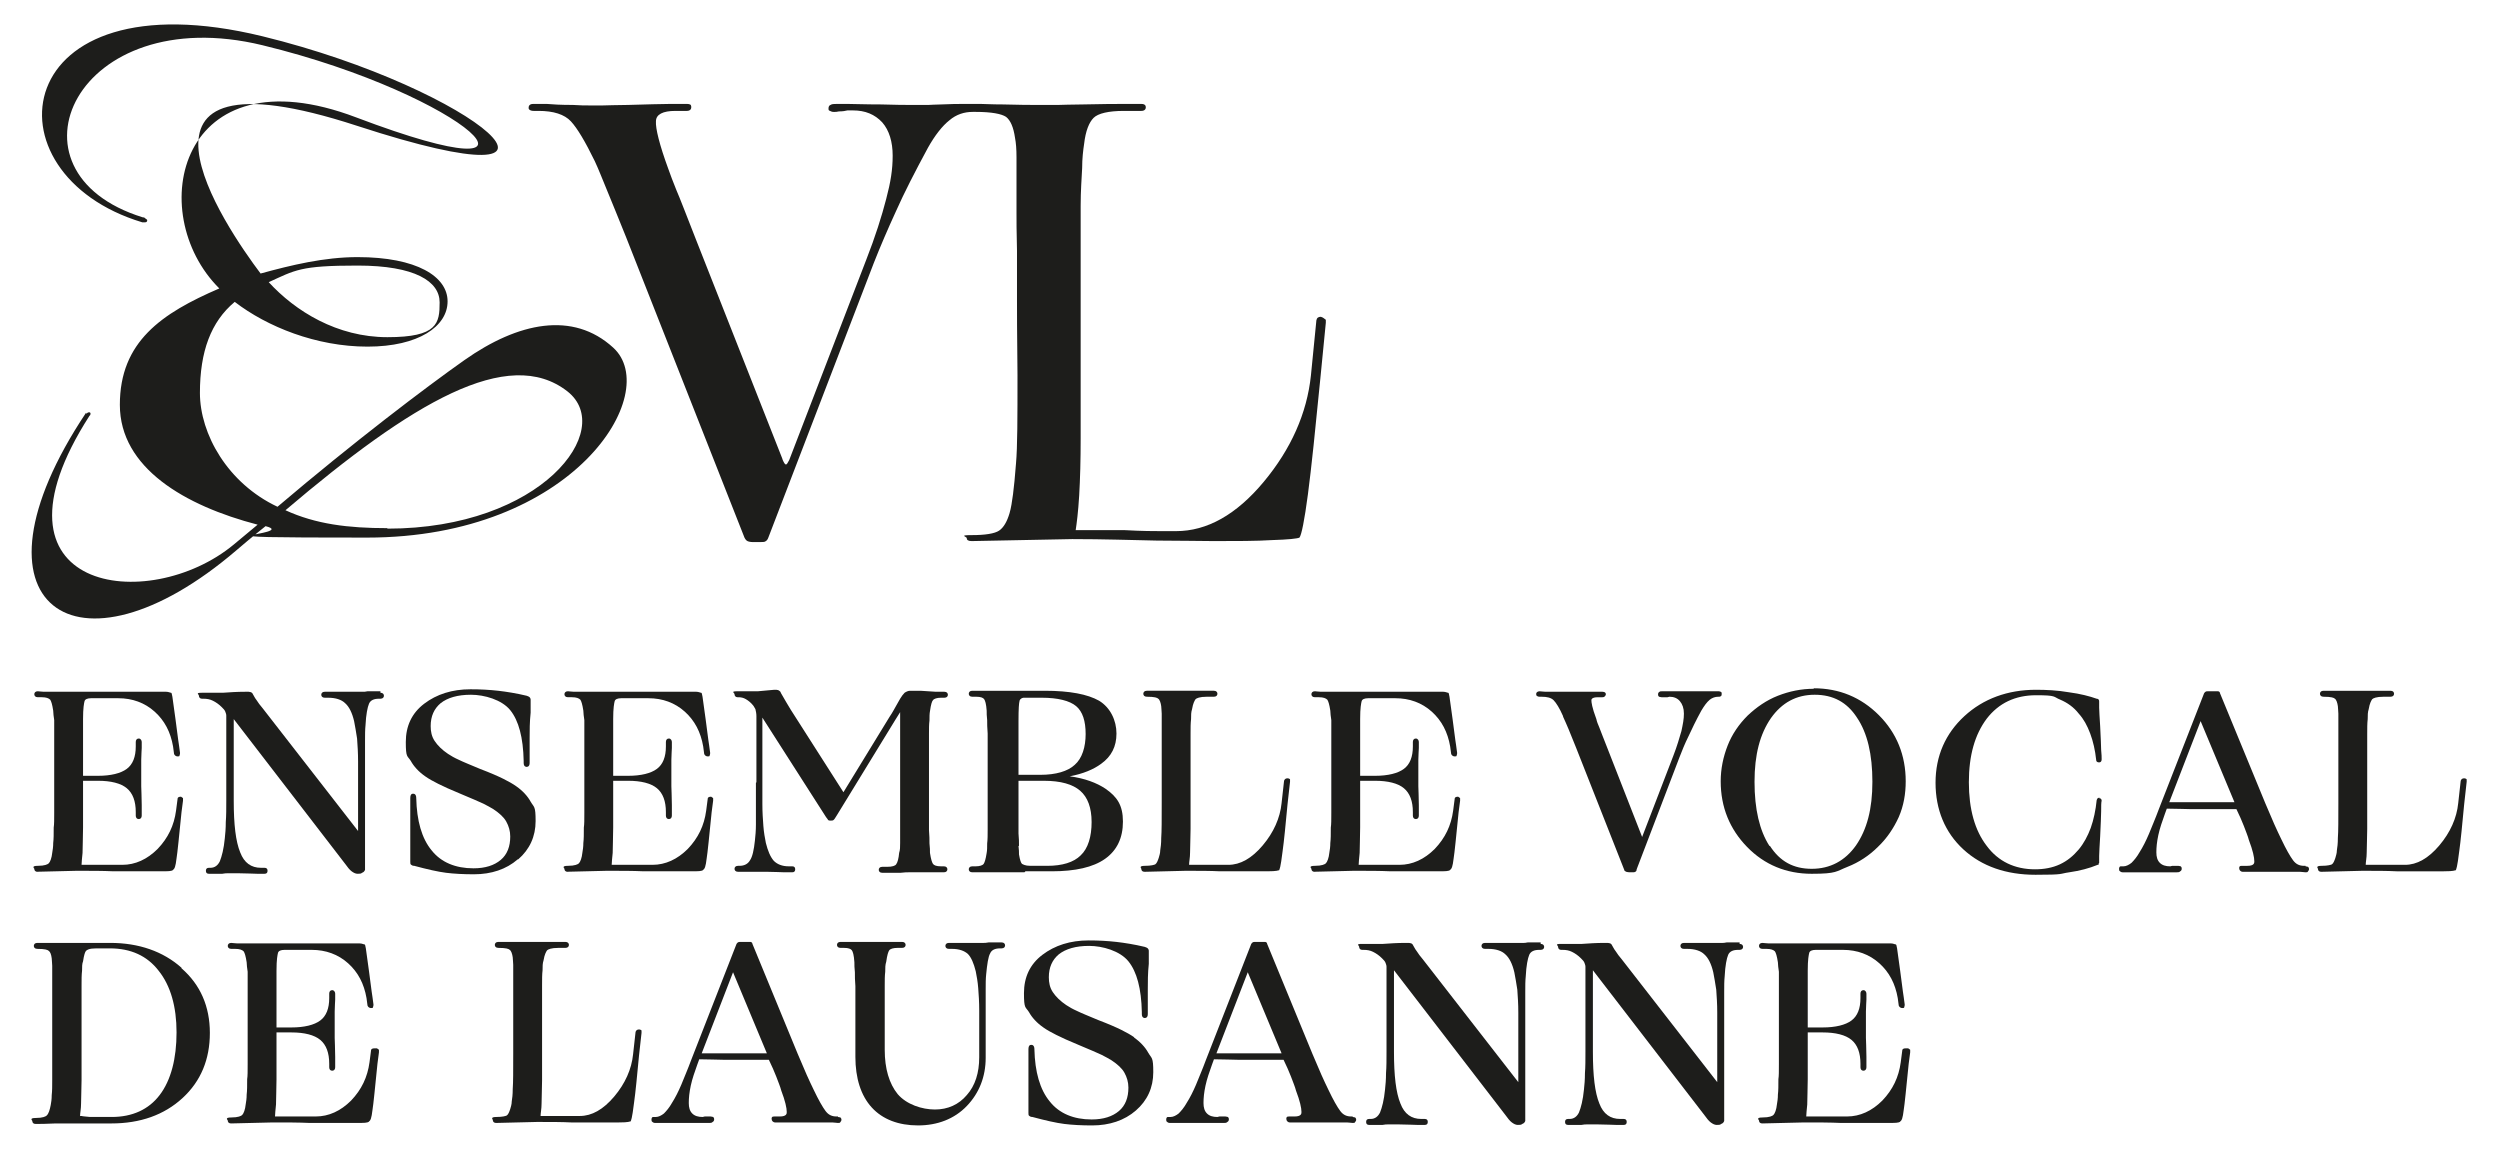 <?xml version="1.0" encoding="UTF-8"?>
<svg id="Calque_1" data-name="Calque 1" xmlns="http://www.w3.org/2000/svg" version="1.1" viewBox="0 0 502.7 231.2">
  <path d="M17.4,83.2s.2-.3.5-.3.3.2.3.3c0,0,0,.3-.2.4-22.8,35.5,11.9,40.1,29,25.9,5.9-4.9,4.8-4,4.8-4-14.6-3.8-27.7-11.4-27.7-24.1s8.4-18.4,20-23.4c-15.3-15.2-8.1-47.9,27.5-34.4,44.6,16.9,22.4-4.5-18.8-14.5C15.3,0-.7,34.6,28.7,43.7c.2,0,.3,0,.5.2s.4.2.4.4-.1.4-.4.4-.4,0-.6,0C-3.6,35,1.6-5.2,52.8,7.3c43.3,10.6,71.1,35,19,18s-26.4,20.4-19.4,29.7c6.2-1.7,12.8-3.3,19.5-3.3,11.9,0,18.1,3.9,18.1,8.9s-5.8,9.1-16.1,9.1-20.2-4-26.7-9c-4.8,4-7,10-7,18.3s5.6,18.2,15.6,22.9c15.3-13,29.8-24,37.6-29.5,10.8-7.6,21.8-9.9,29.9-2.5,10,9.1-7.9,38.2-49.5,38.2s-13.3-.5-20.4-2.3c0,0-2.9,2.3-5.8,4.8-32.3,27.7-56.1,11.1-30.3-27.6ZM54,56.7c5.4,5.9,13.8,11.1,23.9,11.1s10.5-2.8,10.5-7-4.9-7.4-16.5-7.4-12.5.9-18,3.4ZM77.9,106.3c31,0,46-19.9,36.2-27.6-11.9-9.3-31.3,2.3-56.7,23.9,6.1,2.8,12.6,3.6,20.5,3.6Z" fill="#1d1d1b" stroke-width="0"/>
  <path d="M266.2,64c-.1-.1-.3-.2-.6-.3-.5,0-.8.2-.9.7l-1.1,11.1c-.8,7.6-4,14.8-9.5,21.4-5.5,6.6-11.4,9.9-17.6,9.9s-1.8,0-3.1,0c-1.3,0-3.6,0-7.3-.2-3.4,0-5.7,0-7,0-1.3,0-2.2,0-2.8,0,.2-1.3.5-3.6.7-6.9.2-3.4.3-7.3.3-11.5v-46.8c0-3,.2-5.6.3-7.6,0-1.9.2-3.6.4-4.9.3-2.6,1-4.3,1.9-5.2.9-.9,3-1.4,6.1-1.4h3.5c.7,0,.9-.4.9-.7s-.1-.7-.9-.7h-3.5c-1.5,0-4.2,0-8.2.1-2.5,0-4.2.1-5,.1h-4.2c-1.3,0-3.6,0-6.9-.1-2.3,0-3.7-.1-4.4-.1h-1.3s0,0,0,0c0,0,0,0,0,0h-2.4c-.9,0-2.3,0-4.3.1-1.2,0-2.1.1-2.6.1h-3.3c-1.2,0-3.3,0-6.2-.1-3.3,0-5.4-.1-6.6-.1h-2.4c-.5,0-.9,0-1.2.2-.3.1-.4.4-.4.7s0,.4.3.5c.2.1.4.2.7.2h.3c.1,0,.4,0,.8-.1.8,0,1.3-.1,1.7-.2.4,0,.7,0,1.1,0,2.5,0,4.4.8,5.9,2.4,1.4,1.6,2.1,3.9,2.1,6.7s-.4,5.3-1.3,8.7c-.9,3.5-2.2,7.6-4,12.2l-15.5,40.3c-.2.3-.3.6-.4.7-.2.2-.2.2-.2.2-.1,0-.2,0-.4-.3-.1-.2-.3-.5-.4-.9l-17.3-43.9c-2-5.1-3.3-8.5-4-10.1-.7-1.7-1.2-3.1-1.6-4.2-1.8-4.9-2.6-8.2-2.5-9.6,0-1.4,1.4-2.1,3.9-2.1h2.3c.7,0,.9-.4.9-.7,0-.2,0-.3-.1-.5-.1-.1-.4-.2-.7-.2-.7,0-1.9,0-3.6,0-1.7,0-4.4.1-8.3.2-2.4,0-4.1.1-5,.1h-3c-.6,0-1.7,0-3.1-.1-2.4,0-4.1-.1-5.2-.2-1.2,0-2.1,0-2.8,0s-.9.4-.9.7c0,.2,0,.3.1.4.2.2.5.3.9.3h1c3,0,5.2.7,6.5,2.1,1.3,1.4,2.9,4.1,4.8,8,.8,1.7,1.6,3.8,2.6,6.2,1,2.4,2.2,5.4,3.7,9.1l23.8,60.4c.2.4.4.6.6.7.2.1.6.2,1.1.2h1.5c.5,0,.9,0,1.1-.2.2-.1.4-.4.5-.7l21.2-55.2c1.3-3.3,2.8-6.8,4.5-10.5,1.6-3.6,3.8-7.9,6.4-12.7,1.4-2.5,2.9-4.4,4.3-5.5,1.4-1.2,3-1.7,4.7-1.7h.3s0,0,.1,0c0,0,0,0,.2,0,3.2,0,5.2.4,6.1,1,.9.7,1.5,2.1,1.8,4.2.2,1,.3,2.3.3,3.9,0,1.6,0,4.1,0,7.2v3.7c0,1.6,0,4.3.1,7.9v10c0,1.5,0,6.7.1,15,0,8.5,0,14.5-.3,17.8-.2,2.6-.4,4.7-.6,6.2-.2,1.5-.4,2.8-.7,3.8-.5,1.7-1.2,2.9-2.1,3.5-.9.6-2.8.9-5.5.9s-1,.3-1,.6c0,.4.3.6,1,.6l20.2-.4c6.3,0,12,.2,17,.3,4.7,0,8.6.1,11.5.1,4.5,0,8.5,0,11.7-.2,3.3-.1,5.1-.3,5.5-.5h0c.4-.5,1-3.4,1.7-8.7.7-5.3,1.5-13.1,2.5-23.3l1.1-11.2c0-.2,0-.4,0-.6Z" fill="#1d1d1b" stroke-width="0"/>
  <g>
    <path d="M7.1,175.3l8.3-.2c2.9,0,5.3,0,7.4.1,2,0,3.7,0,4.9,0,2.8,0,4.6,0,5.5,0,1.3,0,1.6-.2,1.6-.3.3-.2.5-.6.7-2.3.2-1.2.5-4.4,1-9.3l.3-2.3c0-.2,0-.4,0-.5,0,0-.2-.2-.4-.3-.4,0-.7.1-.7.5l-.3,2.3c-.4,3-1.6,5.5-3.7,7.7-2.1,2.1-4.5,3.2-7.1,3.2h-1.3c-.6,0-1.6,0-3.1,0-1.4,0-2.4,0-3,0h-.8c0-.5.1-1.3.2-2.4,0-1.4.1-3.1.1-5.1v-9.4h3c2.6,0,4.6.5,5.8,1.5,1.2,1,1.8,2.6,1.8,4.8v.7c0,.4.2.7.6.7s.6-.3.6-.7,0-.4,0-.7c0-.3,0-.7,0-1.4,0-1.8-.1-3.1-.1-3.8,0-.7,0-1.3,0-1.5s0-.6,0-1.1c0-.5,0-1.4,0-2.7,0-1.1.1-1.9.1-2.4,0-.5,0-.9,0-1.2s-.2-.7-.6-.7-.6.3-.6.7v.9c0,2.1-.6,3.6-1.8,4.5-1.2.9-3.2,1.4-5.8,1.4h-3v-11.4c0-2.3.2-3.2.3-3.6.1-.4.6-.6,1.3-.6h5.5c2.8,0,5.3.9,7.3,2.7,2,1.8,3.2,4.1,3.7,7l.2,1.5c.1.3.4.5.7.5s.4,0,.4-.2c0,0,.1-.2.1-.5l-.2-1.5c0-.1-.2-1.1-.7-5.2-.7-5.2-.7-5.3-.9-5.4-.2,0-.5-.2-1-.2-.4,0-1,0-1.6,0s-1.5,0-3.2,0c-1.8,0-5,0-9.6,0-2.4,0-4,0-4.7,0h-1.8c-.3,0-.7,0-1.4,0h-2.3c-.5,0-.9-.1-1.2-.1-.5,0-.7.3-.7.6s.2.6.7.6h.8c.9,0,1.4.2,1.7.5.2.3.4.9.6,2.2,0,.5.1,1.2.2,1.9,0,.7,0,1.6,0,2.7,0,.6,0,1.3,0,2.1v2.6c0,5.9,0,9.8,0,11.2,0,1.4,0,2.4-.1,3,0,1.3,0,2.3-.1,3.1,0,.8-.1,1.4-.2,2-.1,1-.4,1.8-.7,2.1-.2.2-.8.5-2.2.5s-.7.5-.7.6,0,.6.7.6Z" fill="#1d1d1b" stroke-width="0"/>
    <path d="M76.5,139c-.3,0-.7,0-1,0h-1.6c-.4.1-.7.1-.8.1h-1.1c-.3,0-1,0-2,0-1.5,0-2.6,0-3.3,0-.7,0-1.1,0-1.4,0-.5,0-.7.3-.7.6s.2.6.7.6h.7c1.5,0,2.7.4,3.4,1.1.8.7,1.4,1.9,1.8,3.6.2,1,.4,2.2.6,3.5.1,1.4.2,2.9.2,4.6v14l-19.2-24.7c-.5-.6-.9-1.1-1.2-1.6-.4-.5-.6-1-.8-1.3,0-.1-.2-.2-.3-.3-.1,0-.3-.1-.5-.1h-.2c0,0-.2,0-.5,0-1.6,0-3.1.1-4.5.2-1.4,0-2.8,0-4.2,0s-.6.3-.6.6.2.6.6.6h.3c.7,0,1.3.1,1.9.4.6.3,1.2.7,1.8,1.3.3.3.6.6.7.9.1.3.2.5.2.8v17.1c0,1.6,0,3-.1,4.3,0,1.3-.1,2.4-.2,3.3-.2,2.1-.6,3.6-1,4.6-.4.8-1,1.3-1.9,1.3h-.3c-.4,0-.6.2-.6.6s.2.6.6.6.6,0,1,0h1.7c.5-.1.8-.1,1-.1h1c.2,0,.7,0,1.4,0,1.6,0,2.8.1,3.6.1h1.5c.4,0,.6-.2.6-.6s-.2-.6-.6-.6h-.7c-2,0-3.4-1-4.2-3.1-.9-2.2-1.3-5.6-1.3-10.4v-16.4s22.4,29.1,22.4,29.1c.5.7.9,1.2,1.3,1.5.4.3.8.5,1.2.5s.7,0,.9-.2c.3-.1.5-.3.6-.6v-21.7c0-1.6,0-3,0-4.2,0-1.2,0-2.3.1-3.2.1-2.1.4-3.6.7-4.3.3-.7,1-1,2-1h.3c.5,0,.7-.3.7-.6s-.2-.6-.7-.6Z" fill="#1d1d1b" stroke-width="0"/>
    <path d="M104.2,172.8c2.3-2,3.5-4.6,3.5-7.7s-.3-2.7-1-3.9c-.6-1.1-1.6-2.2-2.9-3.1-.7-.5-1.6-1-2.6-1.5-1-.5-2.6-1.2-4.7-2-1.9-.8-3.4-1.4-4.2-1.8-.9-.4-1.6-.8-2.2-1.2-1.2-.8-2.1-1.7-2.7-2.6-.6-.9-.8-1.9-.8-3,0-2,.7-3.5,2-4.6,1.4-1.1,3.4-1.7,6.1-1.7s6.2,1,7.9,3.1c1.7,2.1,2.6,5.5,2.7,10.2v.4c0,.8.5.8.6.8s.6,0,.6-.8v-.4c0-1.6,0-3.1,0-4.6,0-1.5,0-3.2.2-5.1,0-.9,0-1.5,0-1.9v-.7c0-.2-.1-.4-.2-.5-.1-.1-.3-.2-.6-.3-2.1-.5-4-.8-5.7-1-1.8-.2-3.6-.3-5.6-.3-3.7,0-6.8,1-9.3,2.9-2.5,1.9-3.7,4.5-3.7,7.7s.3,2.7,1,3.8c.6,1.1,1.6,2.2,2.9,3.1.7.5,1.6,1,2.6,1.5,1,.5,2.5,1.2,4.7,2.1,2.1.9,3.6,1.5,4.4,1.9.8.4,1.5.8,2,1.1,1.2.8,2.1,1.6,2.6,2.5.5.9.8,1.9.8,3,0,2-.6,3.6-1.9,4.7-1.3,1.1-3.1,1.7-5.5,1.7-3.6,0-6.5-1.2-8.4-3.6-2-2.4-3-6-3.1-10.5,0-.8-.4-.9-.6-.9s-.6,0-.6.9c0,2,0,4.3,0,7.1,0,2.7,0,4.6,0,5.7,0,.3,0,.5.2.6.1.1.3.2.6.2,2.6.7,4.8,1.2,6.4,1.4,1.6.2,3.5.3,5.6.3,3.5,0,6.5-1,8.8-3Z" fill="#1d1d1b" stroke-width="0"/>
    <path d="M113.7,175.3l8.3-.2c2.9,0,5.3,0,7.4.1,2,0,3.7,0,4.9,0,2.8,0,4.6,0,5.5,0,1.3,0,1.6-.2,1.6-.3.3-.2.5-.6.7-2.3.2-1.2.5-4.4,1-9.3l.3-2.3c0-.2,0-.4,0-.5,0,0-.2-.2-.4-.3-.4,0-.7.1-.7.5l-.3,2.3c-.4,3-1.6,5.5-3.7,7.7-2.1,2.1-4.5,3.2-7.1,3.2h-1.3c-.6,0-1.6,0-3.1,0-1.4,0-2.4,0-3,0h-.8c0-.5.1-1.3.2-2.4,0-1.4.1-3.1.1-5.1v-9.4h3c2.6,0,4.6.5,5.8,1.5,1.2,1,1.8,2.6,1.8,4.8v.7c0,.4.2.7.6.7s.6-.3.6-.7,0-.4,0-.7c0-.3,0-.7,0-1.4,0-1.8-.1-3.1-.1-3.8,0-.7,0-1.3,0-1.5s0-.6,0-1.1c0-.5,0-1.4,0-2.7,0-1.1.1-1.9.1-2.4,0-.5,0-.9,0-1.2s-.2-.7-.6-.7-.6.3-.6.7v.9c0,2.1-.6,3.6-1.8,4.5-1.2.9-3.2,1.4-5.8,1.4h-3v-11.4c0-2.3.2-3.2.3-3.6.1-.4.6-.6,1.3-.6h5.5c2.8,0,5.3.9,7.3,2.7,2,1.8,3.2,4.1,3.7,7l.2,1.5c.1.3.4.5.7.5s.4,0,.4-.2c0,0,.1-.2.1-.5l-.2-1.5c0-.1-.2-1.1-.7-5.2-.7-5.2-.7-5.3-.9-5.4-.2,0-.5-.2-1-.2-.4,0-1,0-1.6,0s-1.5,0-3.2,0c-1.8,0-5,0-9.6,0-2.4,0-4,0-4.7,0h-1.8c-.3,0-.7,0-1.4,0h-2.3c-.5,0-.9-.1-1.2-.1-.5,0-.7.3-.7.6s.2.6.7.6h.8c.9,0,1.4.2,1.7.5.2.3.4.9.6,2.2,0,.5.1,1.2.2,1.9,0,.7,0,1.6,0,2.7,0,.6,0,1.3,0,2.1v2.6c0,5.9,0,9.8,0,11.2,0,1.4,0,2.4-.1,3,0,1.3,0,2.3-.1,3.1,0,.8-.1,1.4-.2,2-.1,1-.4,1.8-.7,2.1-.2.2-.8.5-2.2.5s-.7.5-.7.6,0,.6.7.6Z" fill="#1d1d1b" stroke-width="0"/>
    <path d="M152,157.4v4.3c0,1.5,0,2.9,0,4.1,0,1.2-.1,2.3-.2,3.2-.2,1.9-.5,3.3-1,4-.4.7-1.1,1.1-2.1,1.1h-.3c-.5,0-.7.3-.7.6s.2.6.7.6.6,0,1,0h1.6c0,0,0,0,0,0,.5,0,.8,0,1,0h.9c.2,0,.7,0,1.3,0,1.6,0,2.8.1,3.5.1h1.6c.4,0,.6-.2.6-.6s-.2-.6-.6-.6h-.7c-1.3,0-2.3-.4-3-1.1-.7-.8-1.2-2-1.6-3.6-.2-1-.4-2.1-.5-3.4-.1-1.3-.2-2.8-.2-4.4v-17.4s12.8,20,12.8,20c.3.4.4.5.4.6.1,0,.2.1.3.1h.4c.2,0,.3,0,.5-.2,0,0,.2-.2.6-.9l11.7-19.1c.6-1,.9-1.4,1-1.6,0,0,0,.2,0,.3v21c0,.8,0,1.5,0,2.1,0,1.1,0,2.1,0,2.9,0,.8,0,1.4-.2,2-.1,1.1-.3,1.9-.6,2.3-.2.3-.8.5-1.8.5h-1c-.5,0-.7.3-.7.6s.2.6.7.6.7,0,1.2,0h2.5c.8-.1,1.3-.1,1.6-.1h1.2c.3,0,.9,0,1.7,0,1.4,0,2.3,0,2.9,0,.6,0,1,0,1.3,0,.5,0,.7-.3.7-.6s-.2-.6-.7-.6h-.6c-.9,0-1.4-.2-1.6-.5-.2-.3-.4-.9-.6-2.2,0-.5,0-1.1-.1-1.9,0-.7,0-1.6-.1-2.7v-19.3c0-1.1,0-2,.1-2.7,0-.7,0-1.4.1-1.9.2-1.4.4-2,.6-2.2.2-.3.8-.5,1.6-.5h.7c.5,0,.7-.3.7-.6s-.2-.6-.7-.6-1,0-1.7,0l-3.1-.2c-.7,0-1.3,0-1.5,0-.3,0-.5,0-.6,0-.4,0-.8.2-1.1.4-.3.3-.6.7-.9,1.2-.6,1.1-1.1,1.9-1.3,2.3-.3.5-.5.9-.8,1.3l-9.3,15.2-10.6-16.6-.9-1.5c-.3-.5-.7-1.2-1.1-1.9,0-.2-.2-.3-.3-.4-.1-.1-.4-.2-.6-.2h-.1c0,0-.2,0-.3,0-1,.1-2.1.2-3.3.3-1.2,0-2.6,0-4.1,0s-.6.3-.6.6.2.6.6.6h.2c.5,0,1,.1,1.5.4.5.3,1,.7,1.4,1.2.2.2.3.5.5.8.1.4.2.9.2,1.4v6c0,3.3,0,5.7,0,7.3Z" fill="#1d1d1b" stroke-width="0"/>
    <path d="M206.2,175.2c2,0,3.3,0,4,0,.7,0,1.2,0,1.3,0,4.7,0,8.3-.8,10.7-2.5,2.4-1.7,3.6-4.2,3.6-7.5s-1.2-5-3.5-6.6c-1.8-1.2-4.2-2.1-7.2-2.5,2.7-.5,4.8-1.4,6.3-2.5,2.1-1.5,3.1-3.5,3.1-6.1s-1.2-5.2-3.5-6.6c-2.3-1.3-5.9-2-10.9-2s-.6,0-1.2,0c-.6,0-1.8,0-3.5,0-1.4,0-2.4,0-2.9,0-.5,0-.8,0-.9,0h-.6c-.3,0-.8,0-1.6,0-1.2,0-2.1,0-2.7,0-.6,0-1,0-1.2,0-.5,0-.7.3-.7.6s.2.6.7.6h.8c.9,0,1.4.2,1.6.5.2.3.4.9.5,2.3,0,.5,0,1.1.1,1.9,0,.7,0,1.6.1,2.7v19.3c0,1.1,0,2-.1,2.8,0,.7,0,1.4-.1,1.9-.2,1.3-.4,1.9-.6,2.2-.2.3-.8.5-1.6.5h-.7c-.5,0-.7.3-.7.6s.2.6.7.6.7,0,1.2,0h2.7c0,0,0,0,0,0,.8,0,1.3,0,1.6,0h.6c.1,0,.4,0,1,0,.6,0,1.7,0,3.4,0h0ZM204.9,170.1c0-.7,0-1.5-.1-2.5v-10.6h5.1c3.4,0,5.8.7,7.3,2,1.5,1.3,2.3,3.4,2.3,6.3s-.7,5.3-2.2,6.7c-1.4,1.4-3.7,2.1-6.7,2.1h-3.4c-1.1,0-1.5-.3-1.7-.4-.2-.2-.4-.7-.6-1.9,0-.4,0-1-.1-1.7ZM216.1,153.8c-1.4,1.3-3.8,2-6.9,2h-4.4v-7c0-1,0-2.2,0-3.7,0-2.8.1-3.7.2-4.1,0-.2.2-.6.8-.7h3.7c3.2,0,5.6.6,6.9,1.7,1.3,1.1,1.9,3,1.9,5.6s-.7,4.9-2.2,6.2Z" fill="#1d1d1b" stroke-width="0"/>
    <path d="M245.3,175.2c1.9,0,3.5,0,4.7,0,1.8,0,3.4,0,4.8,0,2.1,0,2.2-.2,2.3-.2h.1c.1-.2.3-.5.7-3.8.3-2.1.6-5.3,1-9.5l.5-4.5c0-.2,0-.4,0-.5,0,0-.2-.2-.5-.2-.4,0-.6.2-.7.5l-.5,4.5c-.3,3-1.6,5.9-3.8,8.5-2.2,2.6-4.5,3.9-6.9,3.9s-.7,0-1.3,0c-.6,0-1.6,0-3,0-1.4,0-2.3,0-2.8,0-.3,0-.6,0-.8,0,0-.6.2-1.4.2-2.5,0-1.4.1-3,.1-4.7v-19c0-1.3,0-2.3.1-3.1,0-.8,0-1.4.2-2,.2-1.2.5-1.7.7-2,.2-.2.8-.5,2.3-.5h1.4c.5,0,.7-.3.7-.6s-.2-.6-.7-.6h-1.4c-.7,0-1.8,0-3.3,0-1,0-1.7,0-2,0h-1.7c-.5,0-1.4,0-2.8,0-.9,0-1.5,0-1.8,0h-.5c-.5,0-.7.3-.7.6s.2.6.7.6c1.6,0,2.1.2,2.3.4.3.2.5.8.6,1.5,0,.4.1.9.1,1.5,0,.6,0,1.6,0,2.9v1.5c0,.7,0,1.7,0,3.2v4.1c0,.6,0,2.6,0,6.1,0,3.5,0,5.9-.1,7.2,0,1.1-.1,1.9-.2,2.5,0,.6-.2,1.1-.3,1.5-.2.6-.4,1.1-.7,1.3-.2.1-.8.3-2.1.3s-.7.5-.7.6,0,.6.7.6l8.2-.2c2.7,0,5,0,6.9.1Z" fill="#1d1d1b" stroke-width="0"/>
    <path d="M263.9,175.3l8.3-.2c2.9,0,5.3,0,7.4.1,2,0,3.7,0,4.9,0,2.8,0,4.6,0,5.5,0,1.3,0,1.6-.2,1.6-.3.3-.2.5-.6.7-2.3.2-1.2.5-4.4,1-9.3l.3-2.3c0-.2,0-.4,0-.5,0,0-.2-.2-.4-.3-.4,0-.7.1-.7.5l-.3,2.3c-.4,3-1.6,5.5-3.7,7.7-2.1,2.1-4.5,3.2-7.1,3.2h-1.3c-.6,0-1.6,0-3.1,0-1.4,0-2.4,0-3,0h-.8c0-.5.1-1.3.2-2.4,0-1.4.1-3.1.1-5.1v-9.4h3c2.6,0,4.6.5,5.8,1.5,1.2,1,1.8,2.6,1.8,4.8v.7c0,.4.2.7.6.7s.6-.3.6-.7,0-.4,0-.7c0-.3,0-.7,0-1.4,0-1.8-.1-3.1-.1-3.8,0-.7,0-1.3,0-1.5s0-.6,0-1.1c0-.5,0-1.4,0-2.7,0-1.1.1-1.9.1-2.4,0-.5,0-.9,0-1.2s-.2-.7-.6-.7-.6.3-.6.7v.9c0,2.1-.6,3.6-1.8,4.5-1.2.9-3.2,1.4-5.8,1.4h-3v-11.4c0-2.3.2-3.2.3-3.6.1-.4.6-.6,1.3-.6h5.5c2.8,0,5.3.9,7.3,2.7,2,1.8,3.2,4.1,3.7,7l.2,1.5c.1.3.4.5.7.5s.4,0,.4-.2c0,0,.1-.2.1-.5l-.2-1.5c0-.1-.2-1.1-.7-5.2-.7-5.2-.7-5.3-.9-5.4-.2,0-.5-.2-1-.2-.4,0-1,0-1.6,0s-1.5,0-3.2,0c-1.8,0-5,0-9.6,0-2.4,0-4,0-4.7,0h-1.8c-.3,0-.7,0-1.4,0h-2.3c-.5,0-.9-.1-1.2-.1-.5,0-.7.3-.7.6s.2.6.7.6h.8c.9,0,1.4.2,1.7.5.2.3.4.9.6,2.2,0,.5.1,1.2.2,1.9,0,.7,0,1.6,0,2.7,0,.6,0,1.3,0,2.1v2.6c0,5.9,0,9.8,0,11.2,0,1.4,0,2.4-.1,3,0,1.3,0,2.3-.1,3.1,0,.8-.1,1.4-.2,2-.1,1-.4,1.8-.7,2.1-.2.2-.8.5-2.2.5s-.7.5-.7.6,0,.6.7.6Z" fill="#1d1d1b" stroke-width="0"/>
    <path d="M314.3,144.1c.3.7.7,1.5,1.1,2.5.4,1,.9,2.2,1.5,3.7l9.7,24.6c0,.2.2.3.4.4.1,0,.3.1.6.1h.6c.3,0,.5,0,.6-.1.2,0,.3-.3.3-.5l8.6-22.5c.5-1.3,1.1-2.8,1.8-4.2.7-1.5,1.5-3.2,2.6-5.2.6-1,1.1-1.7,1.7-2.2.5-.4,1.1-.6,1.7-.6h.1c.1,0,.3,0,.4-.1.2-.1.2-.3.2-.5s0-.3-.2-.4c-.1,0-.2-.1-.4-.1h-1c-.4,0-1,0-1.8,0-.5,0-.8,0-1,0h-1.3c-.5,0-1.3,0-2.5,0-1.3,0-2.2,0-2.7,0h-1c-.3,0-.5,0-.6.1-.2.1-.3.3-.3.5s0,.3.2.5c.1,0,.3.1.5.1h.1c0,0,.2,0,.4,0h.7c.1,0,.3-.1.4-.1.9,0,1.6.3,2.1.9.5.6.8,1.4.8,2.5s-.2,2.1-.5,3.5c-.4,1.4-.9,3.1-1.6,4.9l-6.3,16.4s0,0,0,0c0,0,0,0,0,0l-7-17.9c-.8-2.1-1.4-3.5-1.6-4.1-.3-.7-.5-1.2-.6-1.7-.9-2.4-1-3.4-1-3.8,0-.1,0-.6,1.3-.6h.9c.5,0,.6-.3.7-.5,0-.2,0-.3-.1-.4-.3-.3-.8-.2-2-.2-.7,0-1.8,0-3.4,0-1,0-1.7,0-2,0h-1.2c-.2,0-.7,0-1.3,0h-2.1c-.5,0-.9-.1-1.2-.1-.5,0-.7.3-.7.5,0,.2,0,.3.1.4.1.1.3.2.6.2h.4c1.1,0,1.9.2,2.4.7.5.5,1.2,1.6,1.9,3.2Z" fill="#1d1d1b" stroke-width="0"/>
    <path d="M364.7,138.5c-2.5,0-4.9.5-7.2,1.4-2.3.9-4.3,2.3-6.1,4-1.7,1.7-3.1,3.7-4,6-.9,2.3-1.4,4.7-1.4,7.2,0,5.2,1.8,9.6,5.3,13.2,3.5,3.6,7.9,5.4,13,5.4s4.9-.5,7.2-1.4c2.3-.9,4.4-2.3,6.1-4,1.8-1.7,3.2-3.8,4.2-6,1-2.3,1.4-4.7,1.4-7.2,0-5.2-1.8-9.7-5.4-13.3-3.6-3.6-8-5.4-13.1-5.4ZM355.8,170.1c-2-3.1-3-7.4-3-12.9s1.1-9.6,3.3-12.8c2.2-3.1,5.1-4.7,8.8-4.7s6.5,1.5,8.5,4.6c2.1,3.1,3.1,7.4,3.1,12.9s-1.1,9.6-3.3,12.8c-2.2,3.1-5.2,4.7-8.9,4.7s-6.4-1.5-8.4-4.6Z" fill="#1d1d1b" stroke-width="0"/>
    <path d="M422.2,160.4c-.3,0-.5.1-.6.5-.2,2-.6,3.9-1.2,5.6-.6,1.6-1.4,3.1-2.4,4.3-1.1,1.3-2.3,2.3-3.8,3-1.5.7-3.2,1-5,1-4.1,0-7.4-1.6-9.7-4.7-2.4-3.1-3.6-7.4-3.6-12.8s1.2-9.6,3.6-12.8c2.4-3.1,5.7-4.7,9.9-4.7s3.4.3,4.9.9c1.4.6,2.7,1.5,3.7,2.8,1,1.1,1.7,2.4,2.3,4,.6,1.6,1,3.4,1.2,5.3,0,.5.5.5.6.5.3,0,.5-.2.5-.6,0-.4,0-1-.1-1.9,0-.9-.1-2.5-.2-4.8-.1-1.8-.2-3-.2-3.7,0-.6,0-1,0-1.2s0-.3-.1-.4c0-.1-.2-.2-.4-.2-1.4-.5-3.3-1-5.6-1.3-2.3-.4-4.6-.5-6.6-.5-5.7,0-10.6,1.8-14.4,5.3-3.8,3.5-5.8,8-5.8,13.4s1.9,10,5.6,13.4c3.7,3.4,8.6,5.1,14.5,5.1s4.7-.2,6.8-.5c2.1-.3,4-.8,5.7-1.5.1,0,.2,0,.2-.1v-.2c.1,0,.1-.1.1-.1,0-.2,0-.7,0-1.4,0-.7.1-2,.2-3.9.1-2.4.2-4.1.2-5.1,0-1,0-1.7.1-2.1,0-.3-.2-.5-.5-.5Z" fill="#1d1d1b" stroke-width="0"/>
    <path d="M463.6,174.1h-.3c-.9,0-1.6-.3-2.2-1.1-.6-.8-1.4-2.2-2.4-4.3-.4-.8-.9-1.9-1.4-3-.5-1.2-1.1-2.6-1.8-4.2l-9.1-22.1c0-.3-.3-.4-.4-.4-.1,0-.3,0-.6,0h-1.4c-.2,0-.4,0-.5.1-.1,0-.2.2-.3.3l-9.1,23.3c-.7,1.9-1.4,3.5-2,5-.6,1.4-1.2,2.6-1.9,3.7-.5.9-1.1,1.6-1.6,2.1-.5.4-1.1.7-1.6.7h-.2c-.1,0-.2,0-.4,0-.2,0-.3.3-.3.5s0,.4.2.5c0,0,.2.2.5.2h1c.4,0,.9,0,1.7,0,.5,0,.8,0,1,0h1.3c.4,0,1.3,0,2.5,0,1.2,0,2.1,0,2.5,0h.9c.3,0,.5,0,.7-.2.2-.1.3-.3.3-.5s0-.3-.2-.5c-.1,0-.3-.1-.5-.1h-.1c0,0-.2,0-.4,0h-.7c-.1,0-.3.1-.4.1-.9,0-1.6-.2-2.1-.7-.5-.5-.7-1.2-.7-2.1,0-1,.1-2.1.4-3.5.3-1.4.8-2.8,1.3-4.2l.4-1.1c2,0,3.7.1,4.9.1,1.3,0,2.4,0,3.2,0h5.9c.6,1.2,1.1,2.4,1.5,3.4.4,1.1.8,2,1,2.8.8,2.1,1.1,3.5,1.1,4.3,0,.3,0,.9-1.4.9h-1.1c-.2,0-.4,0-.5.2,0,0-.1.2,0,.5,0,.1.2.5.7.5s.8,0,1.5,0c.7,0,1.8,0,3.5,0,1.1,0,1.8,0,2.1,0h1.2c.2,0,.6,0,1.2,0h2c.4,0,.8.1,1.1.1s.4,0,.5-.2c.1-.1.2-.3.2-.4s0-.3-.2-.5c-.1,0-.3-.1-.5-.1ZM443.6,161.3h-7.4c0,0,6.3-16.3,6.3-16.3l6.8,16.3h-5.7Z" fill="#1d1d1b" stroke-width="0"/>
    <path d="M496,156.7c0,0-.2-.2-.5-.2-.4,0-.6.2-.7.5l-.5,4.5c-.3,3-1.6,5.9-3.8,8.5-2.2,2.6-4.5,3.9-6.9,3.9s-.7,0-1.3,0c-.6,0-1.6,0-3,0-1.4,0-2.3,0-2.8,0-.3,0-.6,0-.8,0,0-.6.2-1.4.2-2.5,0-1.4.1-3,.1-4.7v-19c0-1.3,0-2.3.1-3.1,0-.8,0-1.4.2-2,.2-1.2.5-1.7.7-2,.2-.2.8-.5,2.3-.5h1.4c.5,0,.7-.3.7-.6s-.2-.6-.7-.6h-1.4c-.7,0-1.8,0-3.3,0-1,0-1.7,0-2,0h-1.7c-.5,0-1.4,0-2.8,0-.9,0-1.5,0-1.8,0h-.5c-.5,0-.7.3-.7.6s.2.6.7.6c1.6,0,2.1.2,2.3.4.3.2.5.8.6,1.5,0,.4.1.9.1,1.5,0,.6,0,1.6,0,2.9v1.5c0,.7,0,1.7,0,3.2v4.1c0,.6,0,2.6,0,6.1,0,3.5,0,5.9-.1,7.2,0,1.1-.1,1.9-.2,2.5,0,.6-.2,1.1-.3,1.5-.2.6-.4,1.1-.7,1.3-.2.1-.8.3-2.1.3s-.7.5-.7.6,0,.6.7.6l8.2-.2c2.7,0,5,0,6.9.1,1.9,0,3.5,0,4.7,0,1.8,0,3.4,0,4.8,0,2.1,0,2.2-.2,2.3-.2h.1c.1-.2.3-.5.7-3.8.3-2.1.6-5.3,1-9.5l.5-4.5c0-.2,0-.4,0-.5Z" fill="#1d1d1b" stroke-width="0"/>
    <path d="M36.5,194.6c-3.7-3.3-8.6-5-14.3-5h-1.4c-.7,0-1.8,0-3.3,0-1,0-1.7,0-2,0h-1.8c-.6,0-1.7,0-3.4,0-1.1,0-1.8,0-2.2,0h-.6c-.5,0-.7.3-.7.6s.2.6.7.6c1.6,0,2.1.2,2.3.4.3.2.5.7.6,1.5,0,.4.1.9.1,1.5,0,.6,0,1.6,0,2.9v1.5c0,.6,0,1.7,0,3.2,0,1.3,0,2.2,0,2.7v1.2c0,3.4,0,6,0,7.9,0,1.9,0,3.1,0,3.5,0,1.3,0,2.3-.1,3.1,0,.8-.1,1.5-.2,2-.2,1-.4,1.7-.8,2.1-.2.2-.8.5-2.2.5s-.7.5-.7.6,0,.6.7.6h0c.7,0,2.1,0,4-.1,1.9,0,3.3,0,4.2,0s.5,0,.9,0c.4,0,1.2,0,2.2,0h0c1.3,0,2.2,0,2.7,0,.5,0,.9,0,1.2,0,5.8,0,10.6-1.7,14.3-5.1,3.7-3.4,5.5-7.8,5.5-13.1s-1.9-9.7-5.7-13ZM16.3,221.9c0-1.4.1-3,.1-4.7v-19c0-1.2,0-2.2.1-3,0-.8,0-1.4.2-1.9.2-1.3.4-1.9.6-2.1.2-.2.6-.5,2.1-.5h2.7c4.2,0,7.5,1.5,9.8,4.5,2.4,3,3.6,7.2,3.6,12.4s-1.1,9.6-3.4,12.6c-2.2,2.9-5.5,4.4-9.6,4.4s-1,0-1.6,0h-2.8c-.8-.1-1.4-.1-1.7-.2-.1,0-.2,0-.3,0,0-.6.2-1.4.2-2.5Z" fill="#1d1d1b" stroke-width="0"/>
    <path d="M75.3,210.8c-.4,0-.7.1-.7.5l-.3,2.3c-.4,3-1.6,5.5-3.7,7.7-2.1,2.1-4.5,3.2-7.1,3.2h-1.3c-.6,0-1.6,0-3.1,0-1.4,0-2.4,0-3,0h-.8c0-.5.1-1.3.2-2.4,0-1.4.1-3.1.1-5.1v-9.4h3c2.6,0,4.6.5,5.8,1.5,1.2,1,1.8,2.6,1.8,4.8v.7c0,.4.2.7.6.7s.6-.3.6-.7,0-.4,0-.7c0-.3,0-.7,0-1.4,0-1.8-.1-3.1-.1-3.8,0-.7,0-1.3,0-1.5s0-.6,0-1.1c0-.5,0-1.4,0-2.7,0-1.1.1-1.9.1-2.4,0-.5,0-.9,0-1.2s-.2-.7-.6-.7-.6.3-.6.7v.9c0,2.1-.6,3.6-1.8,4.5-1.2.9-3.2,1.4-5.8,1.4h-3v-11.4c0-2.3.2-3.2.3-3.6.1-.4.6-.6,1.3-.6h5.5c2.8,0,5.3.9,7.3,2.7,2,1.8,3.2,4.1,3.7,7l.2,1.5c.1.3.4.5.7.5s.4,0,.4-.2c0,0,.1-.2.1-.5l-.2-1.5c0-.1-.2-1.1-.7-5.2-.7-5.2-.7-5.3-.9-5.4-.2,0-.5-.2-1-.2-.4,0-1,0-1.6,0s-1.5,0-3.2,0c-1.8,0-5,0-9.6,0-2.4,0-4,0-4.7,0h-1.8c-.3,0-.7,0-1.4,0h-2.3c-.5,0-.9-.1-1.2-.1-.5,0-.7.3-.7.6s.2.6.7.6h.8c.9,0,1.4.2,1.7.5.2.3.4.9.6,2.2,0,.5.1,1.2.2,1.9,0,.7,0,1.6,0,2.7,0,.6,0,1.3,0,2.1v2.6c0,5.9,0,9.8,0,11.2,0,1.4,0,2.4-.1,3,0,1.3,0,2.3-.1,3.1,0,.8-.1,1.4-.2,2-.1,1-.4,1.8-.7,2.1-.2.2-.8.5-2.2.5s-.7.5-.7.6,0,.6.7.6l8.3-.2c2.9,0,5.3,0,7.4.1,2,0,3.7,0,4.9,0,2.8,0,4.6,0,5.5,0,1.3,0,1.6-.2,1.6-.3.3-.2.5-.6.7-2.3.2-1.2.5-4.4,1-9.3l.3-2.3c0-.2,0-.4,0-.5,0,0-.2-.2-.4-.3Z" fill="#1d1d1b" stroke-width="0"/>
    <path d="M128.5,207c-.4,0-.6.2-.7.5l-.5,4.5c-.3,3-1.6,5.9-3.8,8.5-2.2,2.6-4.5,3.9-6.9,3.9s-.7,0-1.3,0c-.6,0-1.6,0-3,0-1.4,0-2.3,0-2.8,0-.3,0-.6,0-.8,0,0-.6.2-1.4.2-2.5,0-1.4.1-3,.1-4.7v-19c0-1.3,0-2.3.1-3.1,0-.8,0-1.4.2-2,.2-1.2.5-1.7.7-2,.2-.2.8-.5,2.3-.5h1.4c.5,0,.7-.3.7-.6s-.2-.6-.7-.6h-1.4c-.7,0-1.8,0-3.3,0-1,0-1.7,0-2,0h-1.7c-.5,0-1.4,0-2.8,0-.9,0-1.5,0-1.8,0h-.5c-.5,0-.7.3-.7.6s.2.6.7.6c1.6,0,2.1.2,2.3.4.3.2.5.8.6,1.5,0,.4.1.9.1,1.5,0,.6,0,1.6,0,2.9v1.5c0,.7,0,1.7,0,3.2v4.1c0,.6,0,2.6,0,6.1,0,3.5,0,5.9-.1,7.2,0,1.1-.1,1.9-.2,2.5,0,.6-.2,1.1-.3,1.5-.2.6-.4,1.1-.7,1.3-.2.1-.8.3-2.1.3s-.7.5-.7.6,0,.6.7.6l8.2-.2c2.7,0,5,0,6.9.1,1.9,0,3.5,0,4.7,0,1.8,0,3.4,0,4.8,0,2.1,0,2.2-.2,2.3-.2h.1c.1-.2.3-.5.7-3.8.3-2.1.6-5.3,1-9.5l.5-4.5c0-.2,0-.4,0-.5,0,0-.2-.2-.5-.2Z" fill="#1d1d1b" stroke-width="0"/>
    <path d="M168.5,224.5h-.3c-.9,0-1.6-.3-2.2-1.1-.6-.8-1.4-2.2-2.4-4.3-.4-.8-.9-1.9-1.4-3-.5-1.2-1.1-2.6-1.8-4.2l-9.1-22.1c0-.3-.3-.4-.4-.4-.1,0-.3,0-.6,0h-1.4c-.2,0-.4,0-.5.1-.1,0-.2.2-.3.3l-9.1,23.3c-.7,1.9-1.4,3.5-2,5-.6,1.4-1.2,2.6-1.9,3.7-.5.9-1.1,1.6-1.6,2.1-.5.4-1.1.7-1.6.7h-.2c-.1,0-.2,0-.4,0-.2,0-.3.3-.3.5s0,.4.2.5c0,0,.2.2.5.2h1c.4,0,.9,0,1.7,0,.5,0,.8,0,1,0h1.3c.4,0,1.3,0,2.5,0,1.2,0,2.1,0,2.5,0h.9c.3,0,.5,0,.7-.2.2-.1.3-.3.3-.5s0-.3-.2-.5c-.1,0-.3-.1-.5-.1h-.1c0,0-.2,0-.4,0h-.7c-.1,0-.3.1-.4.1-.9,0-1.6-.2-2.1-.7-.5-.5-.7-1.2-.7-2.1,0-1,.1-2.1.4-3.5.3-1.4.8-2.8,1.3-4.2l.4-1.1c2,0,3.7.1,4.9.1,1.3,0,2.4,0,3.2,0h5.9c.6,1.2,1.1,2.4,1.5,3.4.4,1.1.8,2,1,2.8.8,2.1,1.1,3.5,1.1,4.3,0,.3,0,.9-1.4.9h-1.1c-.2,0-.4,0-.5.2,0,0-.1.2,0,.5,0,.1.2.5.7.5s.8,0,1.5,0c.7,0,1.8,0,3.5,0,1.1,0,1.8,0,2.1,0h1.2c.2,0,.6,0,1.2,0h2c.4,0,.8.1,1.1.1s.4,0,.5-.2c.1-.1.2-.3.2-.4s0-.3-.2-.5c-.1,0-.3-.1-.5-.1ZM148.5,211.8h-7.4c0,0,6.3-16.3,6.3-16.3l6.8,16.3h-5.7Z" fill="#1d1d1b" stroke-width="0"/>
    <path d="M201.4,189.5c-.3,0-.6,0-1,0h-1.6c-.5.1-.8.1-1,.1h-1.1c-.3,0-.9,0-1.7,0-1.4,0-2.3,0-2.9,0-.6,0-1,0-1.3,0-.5,0-.7.3-.7.6s.2.6.7.6h.6c1.5,0,2.5.4,3.2,1,.7.7,1.2,1.9,1.6,3.5.2,1,.4,2.1.5,3.4.1,1.3.2,2.8.2,4.5v9.4c0,3.1-.8,5.7-2.5,7.6-1.6,1.9-3.8,2.9-6.4,2.9s-5.7-1-7.5-3.1c-1.7-2.1-2.6-5.1-2.6-8.9v-8c0-1,0-1.9,0-2.7,0-.8,0-1.5,0-2.2,0-1.1,0-2,.1-2.8,0-.8,0-1.4.2-2,.2-1.4.4-2,.6-2.3.2-.3.8-.5,1.7-.5h.9c.5,0,.7-.3.7-.6s-.2-.6-.7-.6-.7,0-1.3,0c-.6,0-1.5,0-2.8,0-.8,0-1.4,0-1.7,0h-1.2c-.3,0-.8,0-1.6,0-1.2,0-2.1,0-2.6,0-.6,0-1,0-1.2,0-.5,0-.7.3-.7.6s.2.6.7.6h.7c.9,0,1.4.2,1.6.5.2.3.4.9.5,2.4,0,.5,0,1.2.1,2,0,.8,0,1.7.1,2.8v14.2c0,4.3,1.1,7.8,3.3,10.2,2.2,2.4,5.4,3.6,9.3,3.6s7.3-1.3,9.8-3.9c2.5-2.6,3.8-5.9,3.8-9.7v-9.5c0-1.6,0-3,0-4.2,0-1.2,0-2.2.1-3.1.2-2,.4-3.5.8-4.2.3-.7,1-1,2-1h.3c.5,0,.7-.3.7-.6s-.2-.6-.7-.6Z" fill="#1d1d1b" stroke-width="0"/>
    <path d="M228.1,208.6c-.7-.5-1.6-1-2.6-1.5-1-.5-2.6-1.2-4.7-2-1.9-.8-3.4-1.4-4.2-1.8-.9-.4-1.6-.8-2.2-1.2-1.2-.8-2.1-1.7-2.7-2.6-.6-.9-.8-1.9-.8-3,0-2,.7-3.5,2-4.6,1.4-1.1,3.4-1.7,6.1-1.7s6.2,1,7.9,3.1c1.7,2.1,2.6,5.5,2.7,10.2v.4c0,.8.5.8.6.8s.6,0,.6-.8v-.4c0-1.6,0-3.1,0-4.6,0-1.5,0-3.2.2-5.1,0-.9,0-1.5,0-1.9v-.7c0-.2-.1-.4-.2-.5-.1-.1-.3-.2-.6-.3-2.1-.5-4-.8-5.7-1-1.8-.2-3.6-.3-5.6-.3-3.7,0-6.8,1-9.3,2.9-2.5,1.9-3.7,4.5-3.7,7.7s.3,2.7,1,3.8c.6,1.1,1.6,2.2,2.9,3.1.7.5,1.6,1,2.6,1.5,1,.5,2.5,1.2,4.7,2.1,2.1.9,3.6,1.5,4.4,1.9.8.4,1.5.8,2,1.1,1.2.8,2.1,1.6,2.6,2.5.5.9.8,1.9.8,3,0,2-.6,3.6-1.9,4.7-1.3,1.1-3.1,1.7-5.5,1.7-3.6,0-6.5-1.2-8.4-3.6-2-2.4-3-6-3.1-10.5,0-.8-.4-.9-.6-.9s-.6,0-.6.9c0,2,0,4.3,0,7.1,0,2.7,0,4.6,0,5.7,0,.3,0,.5.2.6.1.1.3.2.6.2,2.6.7,4.8,1.2,6.4,1.4,1.6.2,3.5.3,5.6.3,3.5,0,6.5-1,8.8-3,2.3-2,3.5-4.6,3.5-7.7s-.3-2.7-1-3.9c-.6-1.1-1.6-2.2-2.9-3.1Z" fill="#1d1d1b" stroke-width="0"/>
    <path d="M272,224.5h-.3c-.9,0-1.6-.3-2.2-1.1-.6-.8-1.4-2.2-2.4-4.3-.4-.8-.9-1.9-1.4-3-.5-1.2-1.1-2.6-1.8-4.2l-9.1-22.1c0-.3-.3-.4-.4-.4-.1,0-.3,0-.6,0h-1.4c-.2,0-.4,0-.5.1-.1,0-.2.2-.3.3l-9.1,23.3c-.7,1.9-1.4,3.5-2,5-.6,1.4-1.2,2.6-1.9,3.7-.5.9-1.1,1.6-1.6,2.1-.5.4-1.1.7-1.6.7h-.2c-.1,0-.2,0-.4,0-.2,0-.3.3-.3.5s0,.4.2.5c0,0,.2.2.5.2h1c.4,0,.9,0,1.7,0,.5,0,.8,0,1,0h1.3c.4,0,1.3,0,2.5,0,1.2,0,2.1,0,2.5,0h.9c.3,0,.5,0,.7-.2.2-.1.3-.3.3-.5s0-.3-.2-.5c-.1,0-.3-.1-.5-.1h-.1c0,0-.2,0-.4,0h-.7c-.1,0-.3.1-.4.1-.9,0-1.6-.2-2.1-.7-.5-.5-.7-1.2-.7-2.1,0-1,.1-2.1.4-3.5.3-1.4.8-2.8,1.3-4.2l.4-1.1c2,0,3.7.1,4.9.1,1.3,0,2.4,0,3.2,0h5.9c.6,1.2,1.1,2.4,1.5,3.4.4,1.1.8,2,1,2.8.8,2.1,1.1,3.5,1.1,4.3,0,.3,0,.9-1.4.9h-1.1c-.2,0-.4,0-.5.2,0,0-.1.2,0,.5,0,.1.2.5.7.5s.8,0,1.5,0c.7,0,1.8,0,3.5,0,1.1,0,1.8,0,2.1,0h1.2c.2,0,.6,0,1.2,0h2c.4,0,.8.1,1.1.1s.4,0,.5-.2c.1-.1.2-.3.2-.4s0-.3-.2-.5c-.1,0-.3-.1-.5-.1ZM252,211.8h-7.4c0,0,6.3-16.3,6.3-16.3l6.8,16.3h-5.7Z" fill="#1d1d1b" stroke-width="0"/>
    <path d="M309.8,189.5c-.3,0-.7,0-1,0h-1.6c-.4.1-.7.1-.8.1h-1.1c-.3,0-1,0-2,0-1.5,0-2.6,0-3.3,0-.7,0-1.1,0-1.4,0-.5,0-.7.3-.7.6s.2.6.7.6h.7c1.5,0,2.7.4,3.4,1.1.8.7,1.4,1.9,1.8,3.6.2,1,.4,2.2.6,3.5.1,1.4.2,2.9.2,4.6v14l-19.2-24.7c-.5-.6-.9-1.1-1.2-1.6-.4-.5-.6-1-.8-1.3,0-.1-.2-.2-.3-.3-.1,0-.3-.1-.5-.1h-.2c0,0-.2,0-.5,0-1.6,0-3.1.1-4.5.2-1.4,0-2.8,0-4.2,0s-.6.3-.6.6.2.6.6.6h.3c.7,0,1.3.1,1.9.4.6.3,1.2.7,1.8,1.3.3.3.6.6.7.9.1.3.2.5.2.8v17.1c0,1.6,0,3-.1,4.3,0,1.3-.1,2.4-.2,3.3-.2,2.1-.6,3.6-1,4.6-.4.8-1,1.3-1.9,1.3h-.3c-.4,0-.6.2-.6.6s.2.6.6.6.6,0,1,0h1.7c.5-.1.8-.1,1-.1h1c.2,0,.7,0,1.4,0,1.6,0,2.8.1,3.6.1h1.5c.4,0,.6-.2.6-.6s-.2-.6-.6-.6h-.7c-2,0-3.4-1-4.2-3.1-.9-2.2-1.3-5.6-1.3-10.4v-16.4s22.4,29.1,22.4,29.1c.5.7.9,1.2,1.3,1.5.4.3.8.5,1.2.5s.7,0,.9-.2c.3-.1.5-.3.6-.6v-21.7c0-1.6,0-3,0-4.2,0-1.2,0-2.3.1-3.2.1-2.1.4-3.6.7-4.3.3-.7,1-1,2-1h.3c.5,0,.7-.3.7-.6s-.2-.6-.7-.6Z" fill="#1d1d1b" stroke-width="0"/>
    <path d="M349.8,189.5c-.3,0-.7,0-1,0h-1.6c-.4.1-.7.1-.8.1h-1.1c-.3,0-1,0-2,0-1.5,0-2.6,0-3.3,0-.7,0-1.1,0-1.4,0-.5,0-.7.3-.7.6s.2.6.7.6h.7c1.5,0,2.7.4,3.4,1.1.8.7,1.4,1.9,1.8,3.6.2,1,.4,2.2.6,3.5.1,1.4.2,2.9.2,4.6v14l-19.2-24.7c-.5-.6-.9-1.1-1.2-1.6-.4-.5-.6-1-.8-1.3,0-.1-.2-.2-.3-.3-.1,0-.3-.1-.5-.1h-.2c0,0-.2,0-.5,0-1.6,0-3.1.1-4.5.2-1.4,0-2.8,0-4.2,0s-.6.3-.6.6.2.6.6.6h.3c.7,0,1.3.1,1.9.4.6.3,1.2.7,1.8,1.3.3.3.6.6.7.9.1.3.2.5.2.8v17.1c0,1.6,0,3-.1,4.3,0,1.3-.1,2.4-.2,3.3-.2,2.1-.6,3.6-1,4.6-.4.8-1,1.3-1.9,1.3h-.3c-.4,0-.6.2-.6.6s.2.6.6.6.6,0,1,0h1.7c.5-.1.8-.1,1-.1h1c.2,0,.7,0,1.4,0,1.6,0,2.8.1,3.6.1h1.5c.4,0,.6-.2.6-.6s-.2-.6-.6-.6h-.7c-2,0-3.4-1-4.2-3.1-.9-2.2-1.3-5.6-1.3-10.4v-16.4s22.4,29.1,22.4,29.1c.5.7.9,1.2,1.3,1.5.4.3.8.5,1.2.5s.7,0,.9-.2c.3-.1.5-.3.6-.6v-21.7c0-1.6,0-3,0-4.2,0-1.2,0-2.3.1-3.2.1-2.1.4-3.6.7-4.3.3-.7,1-1,2-1h.3c.5,0,.7-.3.7-.6s-.2-.6-.7-.6Z" fill="#1d1d1b" stroke-width="0"/>
    <path d="M383.2,210.8c-.4,0-.7.1-.7.5l-.3,2.3c-.4,3-1.6,5.5-3.7,7.7-2.1,2.1-4.5,3.2-7.1,3.2h-1.3c-.6,0-1.6,0-3.1,0-1.4,0-2.4,0-3,0h-.8c0-.5.1-1.3.2-2.4,0-1.4.1-3.1.1-5.1v-9.4h3c2.6,0,4.6.5,5.8,1.5,1.2,1,1.8,2.6,1.8,4.8v.7c0,.4.2.7.6.7s.6-.3.6-.7,0-.4,0-.7c0-.3,0-.7,0-1.4,0-1.8-.1-3.1-.1-3.8,0-.7,0-1.3,0-1.5s0-.6,0-1.1c0-.5,0-1.4,0-2.7,0-1.1.1-1.9.1-2.4,0-.5,0-.9,0-1.2s-.2-.7-.6-.7-.6.3-.6.7v.9c0,2.1-.6,3.6-1.8,4.5-1.2.9-3.2,1.4-5.8,1.4h-3v-11.4c0-2.3.2-3.2.3-3.6.1-.4.6-.6,1.3-.6h5.5c2.8,0,5.3.9,7.3,2.7,2,1.8,3.2,4.1,3.7,7l.2,1.5c.1.3.4.5.7.5s.4,0,.4-.2c0,0,.1-.2.1-.5l-.2-1.5c0-.1-.2-1.1-.7-5.2-.7-5.2-.7-5.3-.9-5.4-.2,0-.5-.2-1-.2-.4,0-1,0-1.6,0s-1.5,0-3.2,0c-1.8,0-5,0-9.6,0-2.4,0-4,0-4.7,0h-1.8c-.3,0-.7,0-1.4,0h-2.3c-.5,0-.9-.1-1.2-.1-.5,0-.7.3-.7.6s.2.6.7.6h.8c.9,0,1.4.2,1.7.5.2.3.4.9.6,2.2,0,.5.1,1.2.2,1.9,0,.7,0,1.6,0,2.7,0,.6,0,1.3,0,2.1v2.6c0,5.9,0,9.8,0,11.2,0,1.4,0,2.4-.1,3,0,1.3,0,2.3-.1,3.1,0,.8-.1,1.4-.2,2-.1,1-.4,1.8-.7,2.1-.2.2-.8.5-2.2.5s-.7.5-.7.6,0,.6.7.6l8.3-.2c2.9,0,5.3,0,7.4.1,2,0,3.7,0,4.9,0,2.8,0,4.6,0,5.5,0,1.3,0,1.6-.2,1.6-.3.3-.2.5-.6.7-2.3.2-1.2.5-4.4,1-9.3l.3-2.3c0-.2,0-.4,0-.5,0,0-.2-.2-.4-.3Z" fill="#1d1d1b" stroke-width="0"/>
  </g>
</svg>